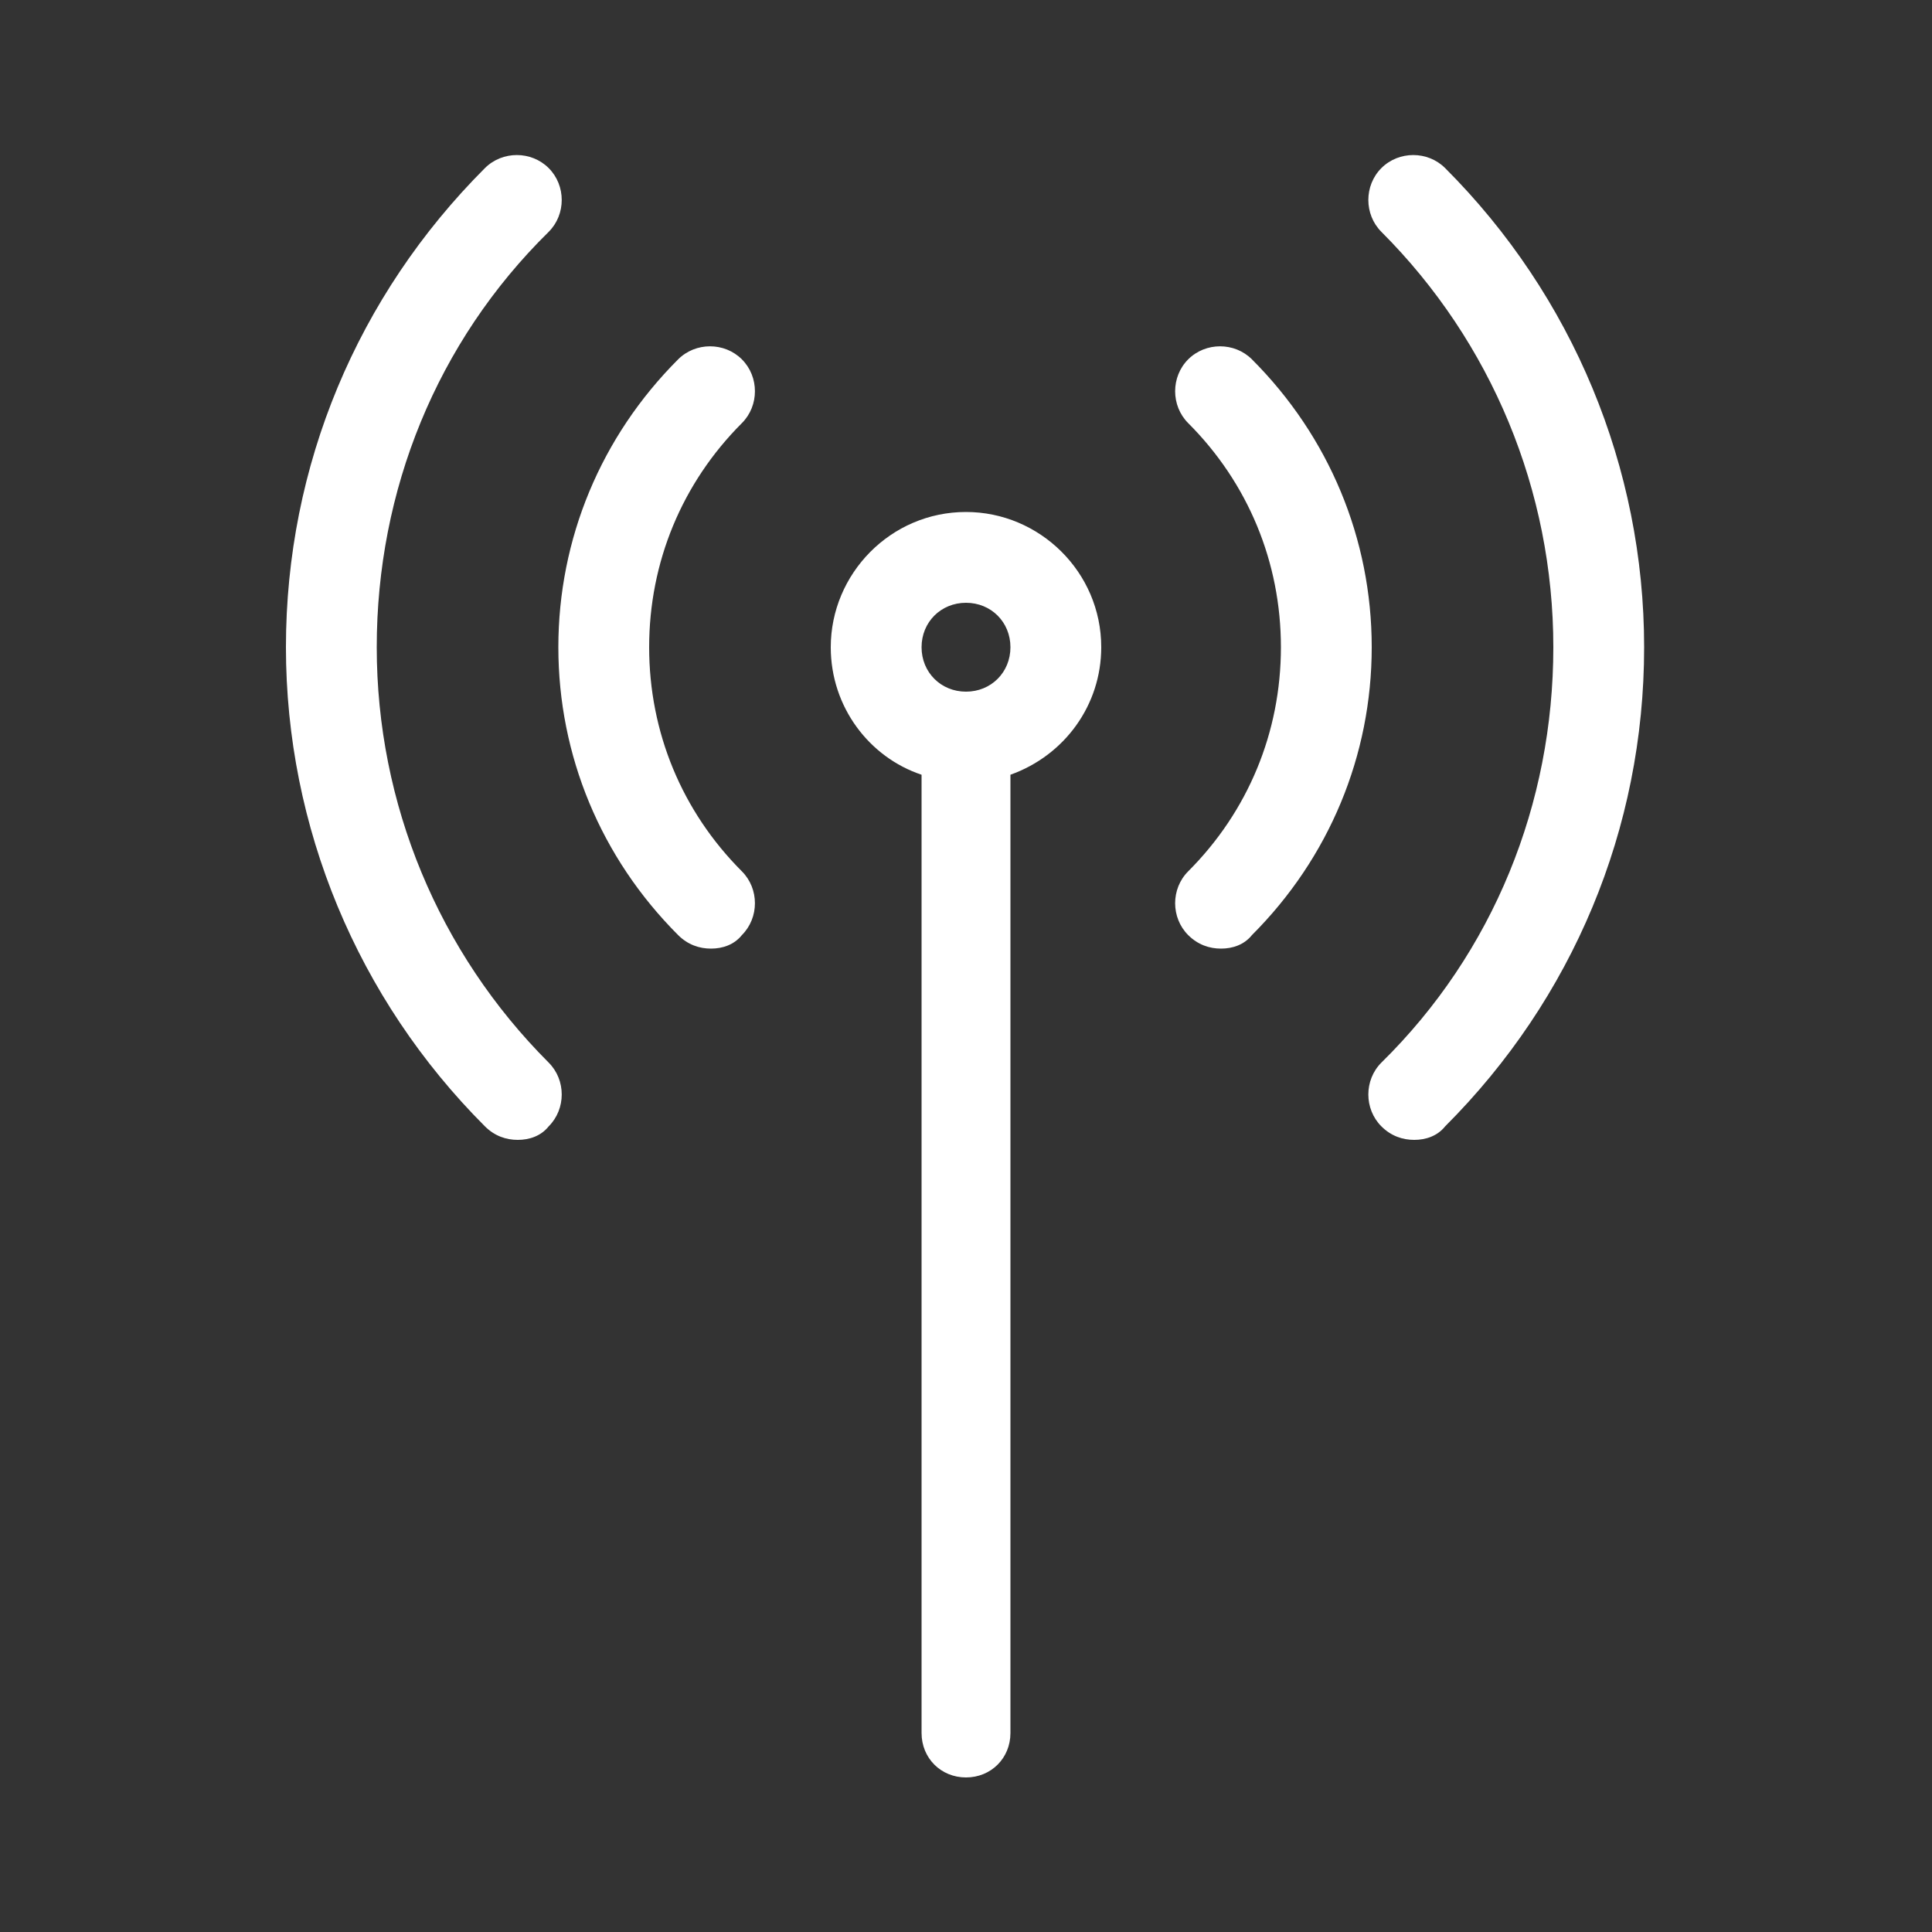 <?xml version="1.0" encoding="utf-8"?>
<!-- Generator: Adobe Illustrator 26.0.1, SVG Export Plug-In . SVG Version: 6.00 Build 0)  -->
<svg version="1.1" id="Layer_1" xmlns="http://www.w3.org/2000/svg" xmlns:xlink="http://www.w3.org/1999/xlink" x="0px" y="0px"
	 viewBox="0 0 100 100" style="enable-background:new 0 0 100 100;" xml:space="preserve">
<rect x="0" y="0" width="100" height="100" fill="#333333" stroke="none"/>
<style type="text/css">
	.st0{display:none;}
	.st1{display:inline;}
	.st2{fill:#F8C2DA;}
	.st3{display:inline;fill:#F8C2DA;}
	.st4{fill:#FFFFFF;}
</style>
<g id="reports" class="st0">
	<g transform="translate(120 1440)" class="st1">
		<path class="st2" d="M-91.1-1356.7h-10.5c-1,0-1.8-0.8-1.8-1.8v-24.6c0-1,0.8-1.8,1.8-1.8h10.5c1,0,1.8,0.8,1.8,1.8v24.6
			C-89.3-1357.5-90.1-1356.7-91.1-1356.7z M-99.8-1360.2h7v-21.1h-7V-1360.2z"/>
		<path class="st2" d="M-73.5-1356.7H-84c-1,0-1.8-0.8-1.8-1.8v-35.1c0-1,0.8-1.8,1.8-1.8h10.5c1,0,1.8,0.8,1.8,1.8v35.1
			C-71.8-1357.5-72.5-1356.7-73.5-1356.7z M-82.3-1360.2h7v-31.6h-7V-1360.2z"/>
		<path class="st2" d="M-56-1356.7h-10.5c-1,0-1.8-0.8-1.8-1.8v-31.6c0-1,0.8-1.8,1.8-1.8H-56c1,0,1.8,0.8,1.8,1.8v31.6
			C-54.2-1357.5-55-1356.7-56-1356.7z M-64.7-1360.2h7v-28.1h-7V-1360.2z"/>
		<path class="st2" d="M-38.4-1356.7h-10.5c-1,0-1.8-0.8-1.8-1.8v-45.6c0-1,0.8-1.8,1.8-1.8h10.5c1,0,1.8,0.8,1.8,1.8v45.6
			C-36.7-1357.5-37.5-1356.7-38.4-1356.7z M-47.2-1360.2h7v-42.1h-7V-1360.2z"/>
		<path class="st2" d="M-40.7-1422.8c-0.5-0.5-1.2-0.6-1.8-0.4l-10.5,3.5c-0.9,0.3-1.4,1.3-1.1,2.2c0.3,0.9,1.3,1.4,2.2,1.1l3.5-1.2
			l-15.1,15.1c-0.7,0.8-2.1,0.8-3,0.2l-8.4-6.3c-2.2-1.6-5.6-1.6-7.7,0.2l-16.6,13.6c-0.8,0.6-0.9,1.7-0.2,2.5
			c0.3,0.4,0.8,0.6,1.4,0.6c0.4,0,0.8-0.1,1.1-0.4l16.6-13.6c0.9-0.7,2.5-0.7,3.4-0.1l8.4,6.3c2.3,1.7,5.6,1.5,7.6-0.5l15.1-15.1
			l-1.2,3.5c-0.3,0.9,0.2,1.9,1.1,2.2c0.2,0.1,0.4,0.1,0.6,0.1c0.7,0,1.4-0.5,1.7-1.2l3.5-10.5
			C-40.1-1421.7-40.2-1422.4-40.7-1422.8L-40.7-1422.8z"/>
	</g>
</g>
<g id="security" class="st0">
	<g transform="translate(120 1840)" class="st1">
		<path class="st2" d="M-49.2-1809.3c-5.6-5.6-13-8.6-20.8-8.6c-0.9,0-1.6,0.7-1.6,1.6v26.3h-26.3c-0.9,0-1.5,0.7-1.5,1.6
			c0,7.9,3.1,15.3,8.6,20.8c5.6,5.6,13,8.6,20.8,8.6c7.9,0,15.3-3.1,20.8-8.6c5.6-5.6,8.6-13,8.6-20.8
			C-40.5-1796.3-43.6-1803.7-49.2-1809.3L-49.2-1809.3z M-79.6-1769.5c-0.5-1-1.1-2-1.5-3.2c3,0.7,6.2,1.1,9.6,1.2v9.2
			C-74.5-1762.9-77.3-1765.4-79.6-1769.5L-79.6-1769.5z M-68.4-1762.3v-9.2c3.3-0.1,6.5-0.5,9.6-1.2c-0.4,1.1-1,2.2-1.5,3.2
			C-62.6-1765.4-65.5-1762.9-68.4-1762.3L-68.4-1762.3z M-68.4-1774.5v-12.4H-56c-0.1,3.8-0.7,7.5-1.6,10.8
			C-61-1775.2-64.6-1774.6-68.4-1774.5z M-53-1790c-0.1-3.3-0.5-6.5-1.2-9.6c1.1,0.5,2.2,1,3.2,1.5c4.1,2.3,6.6,5.1,7.2,8.1H-53
			L-53-1790z M-53-1786.9h9.2c-0.6,3-3.1,5.8-7.2,8.1c-1,0.6-2,1.1-3.2,1.5C-53.5-1780.4-53.1-1783.6-53-1786.9L-53-1786.9z
			 M-45.4-1797.9c-1.2-1-2.5-2-4.1-2.8c-1.7-1-3.6-1.8-5.7-2.5c-0.7-2-1.5-4-2.5-5.7c-0.9-1.6-1.8-2.9-2.8-4.1
			C-53.6-1810.4-48.1-1804.8-45.4-1797.9z M-60.4-1807.4c0.5,1,1.1,2,1.5,3.2c-3-0.7-6.2-1.1-9.6-1.2v-9.2
			C-65.5-1814-62.7-1811.5-60.4-1807.4L-60.4-1807.4z M-68.4-1802.4c3.8,0.1,7.5,0.7,10.8,1.6c0.9,3.3,1.5,7,1.6,10.8h-12.4V-1802.4
			z M-71.6-1774.5c-3.8-0.1-7.5-0.7-10.8-1.6c-0.9-3.3-1.5-7-1.6-10.8h12.4V-1774.5z M-85.8-1777.3c-1.1-0.5-2.2-1-3.2-1.5
			c-4.1-2.3-6.6-5.1-7.2-8.1h9.2C-86.9-1783.6-86.5-1780.4-85.8-1777.3L-85.8-1777.3z M-94.6-1779c1.2,1,2.5,2,4.1,2.8
			c1.7,1,3.6,1.8,5.7,2.5c0.7,2,1.5,4,2.5,5.7c0.9,1.6,1.8,2.9,2.8,4.1C-86.4-1766.5-91.9-1772.1-94.6-1779z M-60.5-1763.9
			c1-1.2,2-2.5,2.8-4.1c1-1.7,1.8-3.7,2.5-5.7c2-0.7,4-1.5,5.7-2.5c1.6-0.9,2.9-1.8,4.1-2.8C-48.1-1772.1-53.6-1766.5-60.5-1763.9
			L-60.5-1763.9z"/>
		<path class="st2" d="M-77.8-1811.4v-1.8c0-4.3-3.5-7.8-7.8-7.8s-7.8,3.5-7.8,7.8v1.8c-1.8,0.6-3.1,2.4-3.1,4.4v9.3
			c0,2.6,2.1,4.7,4.7,4.7h12.4c2.6,0,4.7-2.1,4.7-4.7v-9.3C-74.7-1809.1-75.9-1810.8-77.8-1811.4z M-85.5-1817.9
			c2.6,0,4.7,2.1,4.7,4.7v1.6h-9.3v-1.6C-90.2-1815.8-88.1-1817.9-85.5-1817.9z M-77.8-1797.8c0,0.9-0.7,1.6-1.6,1.6h-12.4
			c-0.9,0-1.6-0.7-1.6-1.6v-9.3c0-0.9,0.7-1.5,1.6-1.5h12.4c0.9,0,1.6,0.7,1.6,1.5V-1797.8z"/>
	</g>
</g>
<g id="smart_tiles" class="st0">
	<g transform="translate(160 2280)" class="st1">
		<path class="st2" d="M-75.3-2196.1l-22-24c5-5.2,7.7-12,7.7-19.2c0-7.4-2.9-14.4-8.1-19.6c-5.2-5.2-12.2-8.1-19.6-8.1
			s-14.4,2.9-19.6,8.1c-5.2,5.2-8.1,12.2-8.1,19.6c0,7.4,2.9,14.4,8.1,19.6s12.2,8.1,19.6,8.1c6.4,0,12.5-2.1,17.4-6.1l22,24
			c0.4,0.4,0.9,0.6,1.4,0.6c0.4,0,0.9-0.2,1.3-0.5C-74.7-2194.1-74.6-2195.3-75.3-2196.1L-75.3-2196.1z M-141.5-2239.3
			c0-13.3,10.8-24.1,24.1-24.1s24.1,10.8,24.1,24.1s-10.8,24.1-24.1,24.1S-141.5-2226-141.5-2239.3z"/>
	</g>
	<path class="st3" d="M26.3,31.9h2.3V41h0.1l7.5-9.1h2.6l-5.7,6.9L39.7,50h-2.6l-5.4-9.4l-3.1,3.7V50h-2.3
		C26.3,50,26.3,31.9,26.3,31.9z"/>
	<path class="st3" d="M42.3,31.9h5.2c4.1,0,6.8,1.4,6.8,5.3c0,3.8-2.7,5.6-6.7,5.6h-3V50h-2.3V31.9z M47.4,41c3.2,0,4.7-1.2,4.7-3.7
		c0-2.6-1.6-3.5-4.8-3.5h-2.6V41H47.4z"/>
	<path class="st3" d="M57,31.9h2.3v18.2H57V31.9z"/>
</g>
<g id="memberships" class="st0">
	<g transform="translate(40 400)" class="st1">
		<path class="st2" d="M35.4-310.8c-0.4,0-0.8-0.1-1.1-0.3L10-324.3l-24.3,13.2c-0.8,0.4-1.7,0.4-2.4-0.1c-0.7-0.5-1.1-1.4-0.9-2.3
			l4.4-26.5l-17.6-17.6c-0.6-0.6-0.8-1.5-0.6-2.3c0.3-0.8,1-1.4,1.8-1.6l26.5-4.4l11-22c0.4-0.8,1.2-1.3,2.1-1.3
			c0.9,0,1.7,0.5,2.1,1.3l11,22l26.5,4.4c0.9,0.1,1.6,0.7,1.8,1.6c0.3,0.8,0,1.7-0.6,2.3L33.2-340l4.4,26.5c0.1,0.9-0.2,1.7-0.9,2.3
			C36.3-311,35.8-310.8,35.4-310.8z M10-329.2c0.4,0,0.8,0.1,1.1,0.3l21.2,11.6l-3.8-23c-0.1-0.7,0.1-1.5,0.6-2l15.3-15.3l-23.2-3.9
			c-0.7-0.1-1.4-0.6-1.7-1.2l-9.5-19l-9.5,18.9c-0.3,0.7-1,1.1-1.7,1.2l-23.2,3.9l15.3,15.3c0.5,0.5,0.8,1.3,0.6,2l-3.8,23L8.9-329
			C9.2-329.2,9.6-329.2,10-329.2z"/>
	</g>
</g>
<g id="smart_center" class="st0">
	<g transform="translate(480 1800)" class="st1">
		<path class="st2" d="M-444.6-1730.3h-14.6c-3,0-5.5-2.5-5.5-5.5v-43.9c0-3,2.5-5.5,5.5-5.5h51.2c3,0,5.5,2.5,5.5,5.5v25.6
			c0,1-0.8,1.8-1.8,1.8s-1.8-0.8-1.8-1.8v-25.6c0-1-0.8-1.8-1.8-1.8h-51.2c-1,0-1.8,0.8-1.8,1.8v43.9c0,1,0.8,1.8,1.8,1.8h14.6
			c1,0,1.8,0.8,1.8,1.8C-442.8-1731.1-443.6-1730.3-444.6-1730.3z"/>
		<path class="st2" d="M-417.2-1712c-0.7,0-1.4-0.4-1.7-1.2l-6.2-15.5l-10.8,12.4c-0.5,0.6-1.3,0.8-2,0.5s-1.2-0.9-1.2-1.7v-54.9
			c0-0.7,0.4-1.4,1.1-1.7c0.7-0.3,1.4-0.2,2,0.3l40.2,36.6c0.6,0.5,0.7,1.3,0.5,2c-0.3,0.7-1,1.2-1.7,1.2h-15.6l6.3,15.8
			c0.4,0.9-0.1,2-1,2.4l-9.1,3.7C-416.7-1712.1-417-1712-417.2-1712L-417.2-1712z M-424.5-1734c0.1,0,0.2,0,0.3,0
			c0.6,0.1,1.2,0.5,1.4,1.1l6.6,16.6l5.7-2.3l-6.6-16.6c-0.2-0.6-0.2-1.2,0.2-1.7c0.3-0.5,0.9-0.8,1.5-0.8h13.6l-33.7-30.6v45.9
			l9.6-11C-425.5-1733.7-425-1734-424.5-1734L-424.5-1734z"/>
	</g>
</g>
<g id="Layer_3" class="st0">
	<g transform="translate(360 280)" class="st1">
		<path class="st2" d="M-293.1-250h-1.4v-4.1c0-6.8-5.5-12.3-12.3-12.3s-12.3,5.5-12.3,12.3v4.1h-1.4c-2.3,0-4.1,1.8-4.1,4.1v21.8
			c0,2.3,1.8,4.1,4.1,4.1h27.3c2.3,0,4.1-1.8,4.1-4.1v-21.8C-289-248.1-290.8-250-293.1-250z M-316.3-254.1c0-5.3,4.3-9.5,9.5-9.5
			c5.3,0,9.5,4.3,9.5,9.5v4.1h-19.1v-4.1H-316.3z M-291.7-224.1c0,0.8-0.6,1.4-1.4,1.4h-27.3c-0.8,0-1.4-0.6-1.4-1.4v-21.8
			c0-0.8,0.6-1.4,1.4-1.4h27.3c0.8,0,1.4,0.6,1.4,1.4V-224.1z"/>
	</g>
</g>
<g transform="translate(480 2000)">
	<path class="st4" d="M-416.8-1950.9c-0.6,0-1.2-0.2-1.7-0.7c-0.9-0.9-0.9-2.4,0-3.3c3.1-3.1,4.8-7.2,4.8-11.6
		c0-4.4-1.7-8.5-4.8-11.6c-0.9-0.9-0.9-2.4,0-3.3c0.9-0.9,2.4-0.9,3.3,0c4,4,6.2,9.3,6.2,14.9c0,5.6-2.2,10.9-6.2,14.9
		C-415.6-1951.1-416.2-1950.9-416.8-1950.9L-416.8-1950.9z"/>
	<path class="st4" d="M-406.8-1941c-0.6,0-1.2-0.2-1.7-0.7c-0.9-0.9-0.9-2.4,0-3.3c5.8-5.7,8.9-13.4,8.9-21.5
		c0-8.1-3.2-15.8-8.9-21.5c-0.9-0.9-0.9-2.4,0-3.3c0.9-0.9,2.4-0.9,3.3,0c6.6,6.6,10.3,15.5,10.3,24.8c0,9.4-3.7,18.2-10.3,24.8
		C-405.6-1941.2-406.2-1941-406.8-1941L-406.8-1941z"/>
	<path class="st4" d="M-443.2-1950.9c-0.6,0-1.2-0.2-1.7-0.7c-4-4-6.2-9.3-6.2-14.9c0-5.6,2.2-10.9,6.2-14.9c0.9-0.9,2.4-0.9,3.3,0
		c0.9,0.9,0.9,2.4,0,3.3c-3.1,3.1-4.8,7.2-4.8,11.6c0,4.4,1.7,8.5,4.8,11.6c0.9,0.9,0.9,2.4,0,3.3
		C-442-1951.1-442.6-1950.9-443.2-1950.9L-443.2-1950.9z"/>
	<path class="st4" d="M-453.2-1941c-0.6,0-1.2-0.2-1.7-0.7c-6.6-6.6-10.3-15.5-10.3-24.8c0-9.4,3.7-18.2,10.3-24.8
		c0.9-0.9,2.4-0.9,3.3,0c0.9,0.9,0.9,2.4,0,3.3c-5.8,5.7-8.9,13.4-8.9,21.5c0,8.1,3.2,15.8,8.9,21.5c0.9,0.9,0.9,2.4,0,3.3
		C-452-1941.2-452.6-1941-453.2-1941L-453.2-1941z"/>
	<path class="st4" d="M-423-1966.5c0-3.9-3.2-7-7-7c-3.9,0-7,3.2-7,7c0,3.1,2,5.7,4.7,6.6v49.6c0,1.3,1,2.3,2.3,2.3
		c1.3,0,2.3-1,2.3-2.3v-49.6C-424.9-1960.9-423-1963.5-423-1966.5z M-430-1964.2c-1.3,0-2.3-1-2.3-2.3c0-1.3,1-2.3,2.3-2.3
		c1.3,0,2.3,1,2.3,2.3C-427.7-1965.2-428.7-1964.2-430-1964.2z"/>
</g>
</svg>
